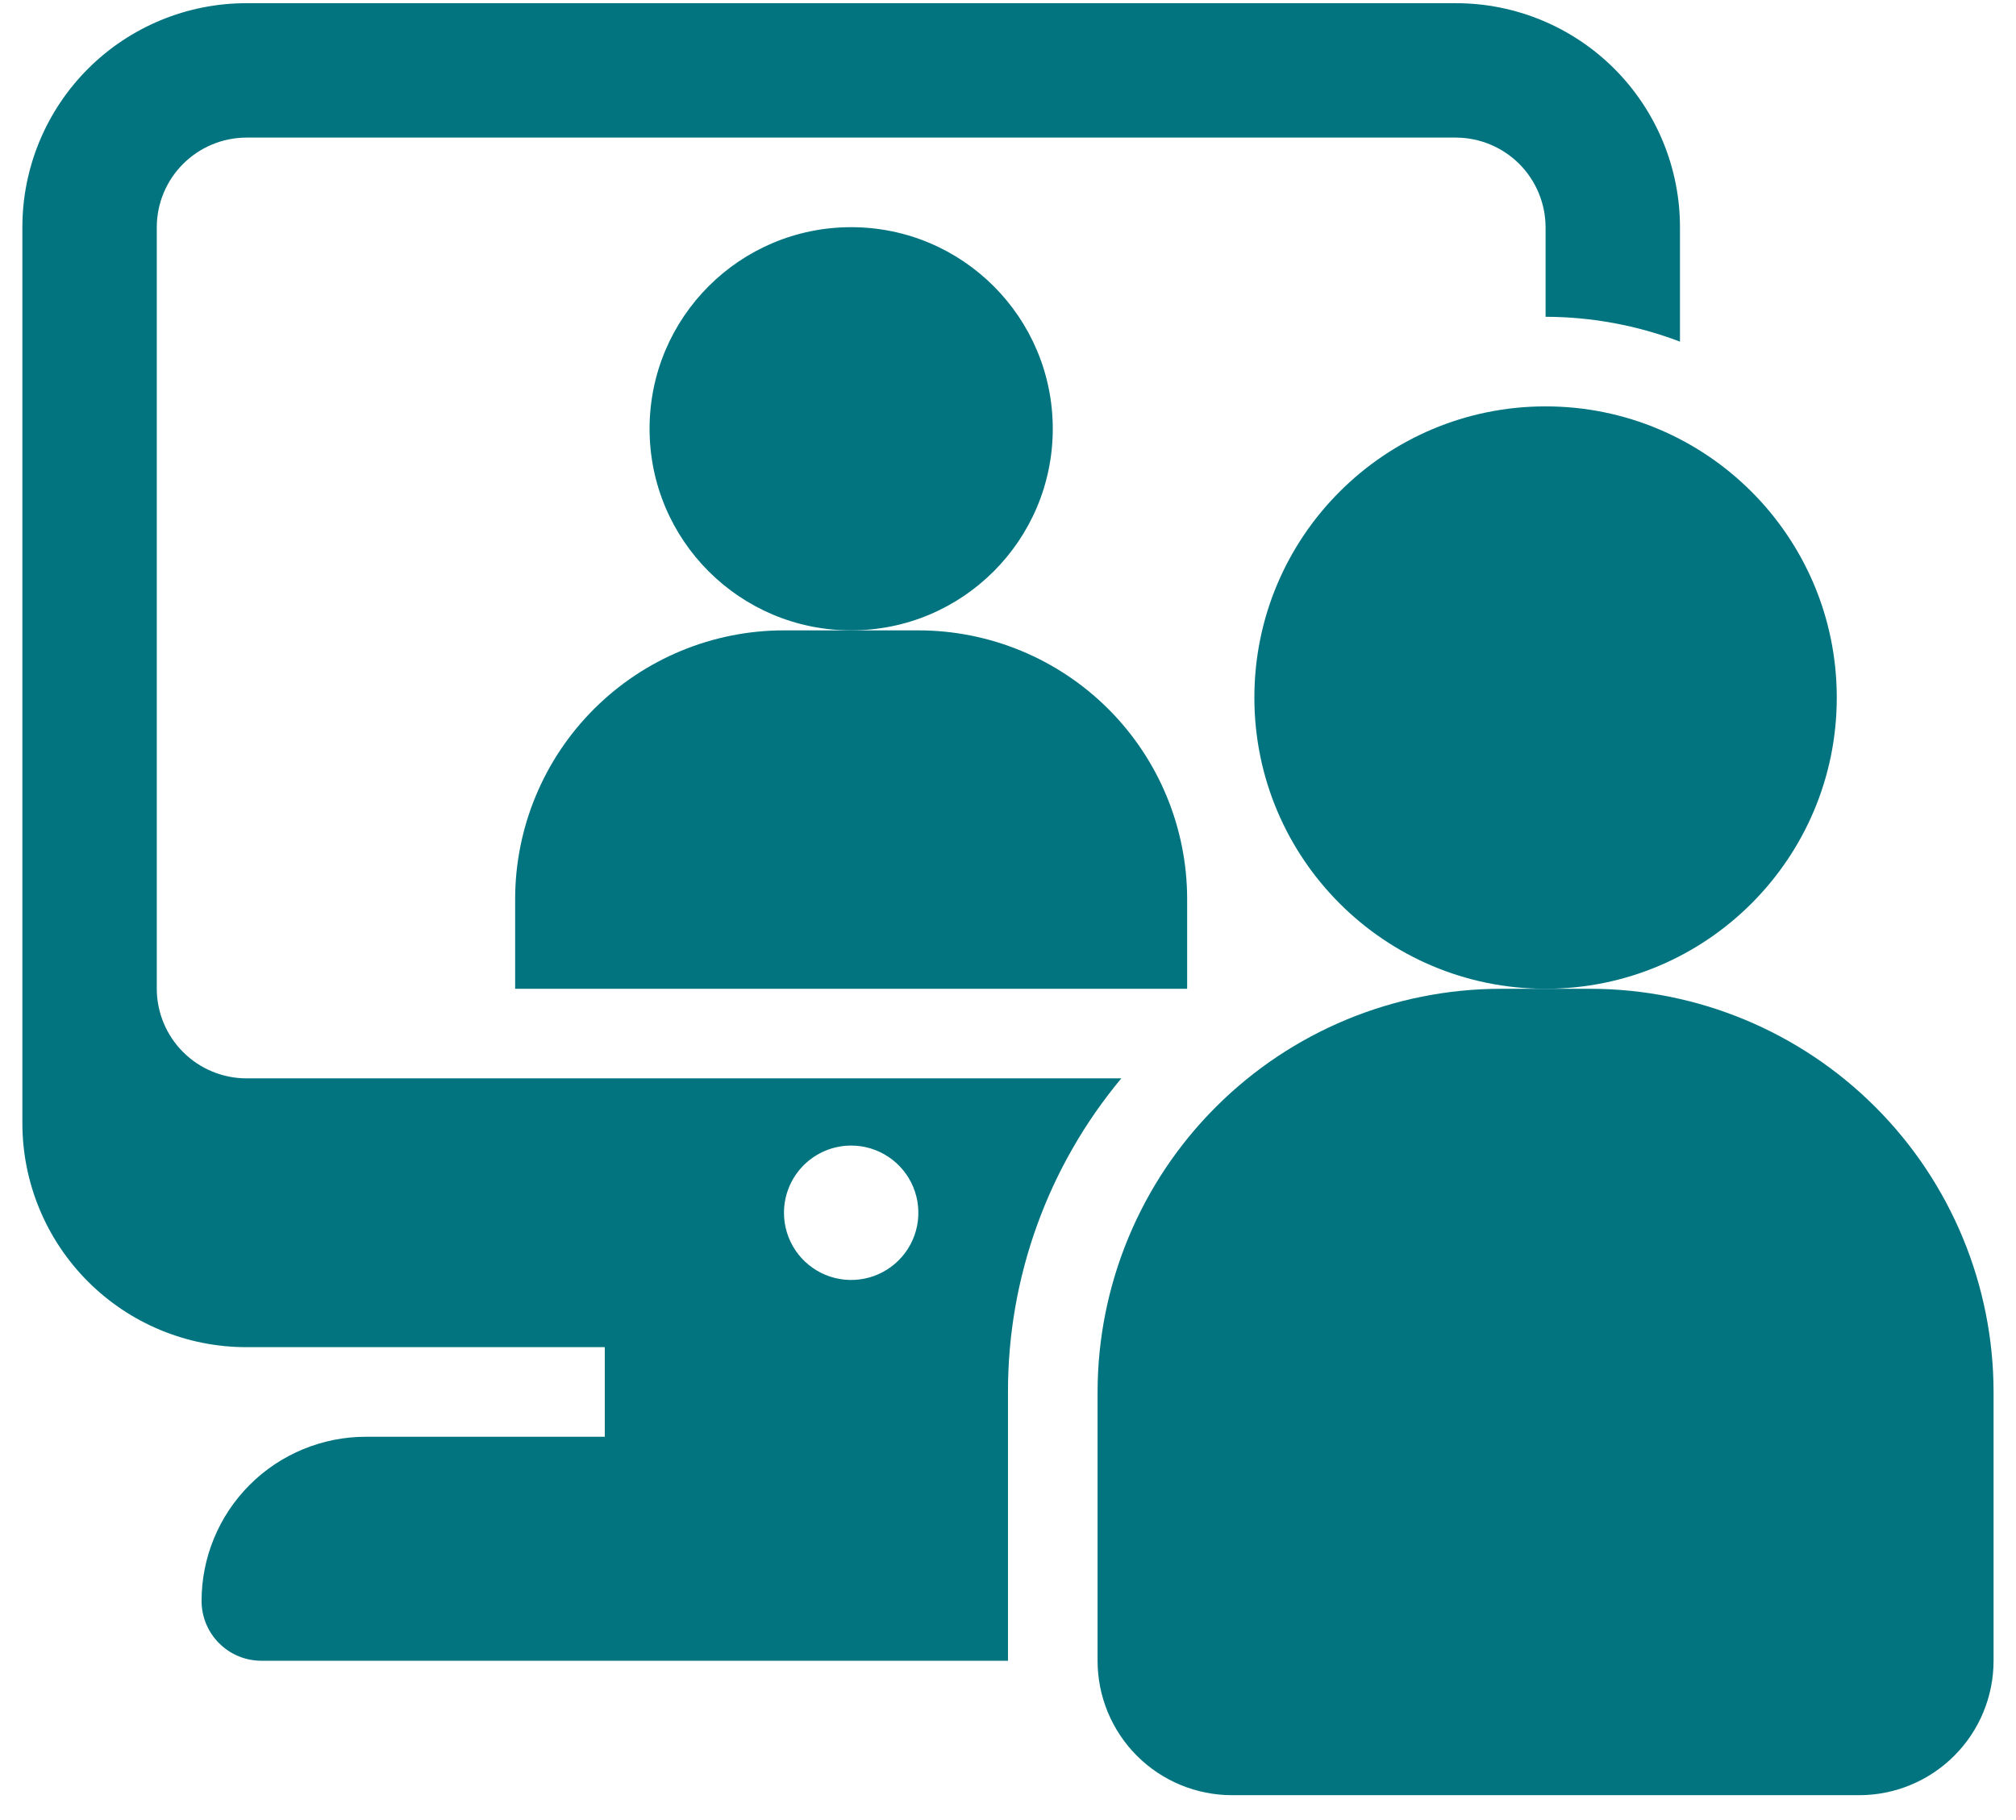 <svg width="72" height="65" viewBox="0 0 72 65" fill="none" xmlns="http://www.w3.org/2000/svg">
<path d="M30.399 22.514C34.376 22.514 37.599 19.291 37.599 15.314C37.599 11.338 34.376 8.114 30.399 8.114C26.423 8.114 23.199 11.338 23.199 15.314C23.199 19.291 26.423 22.514 30.399 22.514Z" fill="#017480"/>
<path d="M42.398 35.314V32.114C42.398 29.568 41.387 27.126 39.587 25.326C37.786 23.526 35.345 22.514 32.798 22.514H27.998C25.452 22.514 23.011 23.526 21.21 25.326C19.41 27.126 18.398 29.568 18.398 32.114V35.314H42.398Z" fill="#017480"/>
<path d="M5.599 35.314V8.114C5.601 7.266 5.939 6.454 6.539 5.854C7.138 5.255 7.951 4.917 8.799 4.914H51.999C52.847 4.917 53.659 5.255 54.259 5.854C54.858 6.454 55.196 7.266 55.199 8.114V11.314C56.84 11.317 58.466 11.618 59.999 12.202V8.114C59.999 5.993 59.156 3.958 57.656 2.457C56.156 0.957 54.121 0.114 51.999 0.114H8.799C6.677 0.114 4.642 0.957 3.142 2.457C1.642 3.958 0.799 5.993 0.799 8.114V40.114C0.799 42.236 1.642 44.271 3.142 45.771C4.642 47.272 6.677 48.114 8.799 48.114H21.599V51.314H13.071C12.3 51.313 11.536 51.465 10.823 51.76C10.11 52.054 9.462 52.487 8.917 53.032C8.371 53.578 7.939 54.225 7.644 54.938C7.349 55.651 7.198 56.415 7.199 57.186C7.201 57.75 7.426 58.29 7.825 58.688C8.223 59.087 8.763 59.312 9.327 59.314H35.999V49.714C35.994 45.622 37.426 41.658 40.047 38.514H8.799C7.951 38.512 7.138 38.174 6.539 37.574C5.939 36.975 5.601 36.162 5.599 35.314ZM30.399 40.914C30.874 40.914 31.338 41.055 31.732 41.319C32.127 41.583 32.435 41.957 32.616 42.396C32.798 42.834 32.845 43.317 32.753 43.783C32.66 44.248 32.432 44.676 32.096 45.011C31.76 45.347 31.333 45.576 30.867 45.668C30.402 45.761 29.919 45.713 29.48 45.532C29.042 45.35 28.667 45.042 28.403 44.648C28.14 44.253 27.999 43.789 27.999 43.314C27.999 42.678 28.252 42.067 28.702 41.617C29.152 41.167 29.762 40.914 30.399 40.914Z" fill="#017480"/>
<path d="M55.199 35.314C60.943 35.314 65.599 30.658 65.599 24.914C65.599 19.17 60.943 14.514 55.199 14.514C49.455 14.514 44.799 19.17 44.799 24.914C44.799 30.658 49.455 35.314 55.199 35.314Z" fill="#017480"/>
<path d="M66.399 64.115H43.999C42.726 64.115 41.505 63.609 40.605 62.709C39.705 61.809 39.199 60.588 39.199 59.315V49.715C39.203 45.897 40.722 42.236 43.422 39.537C46.121 36.837 49.781 35.319 53.599 35.315H56.799C60.617 35.319 64.277 36.837 66.977 39.537C69.677 42.236 71.195 45.897 71.199 49.715V59.315C71.199 60.588 70.694 61.809 69.793 62.709C68.893 63.609 67.672 64.115 66.399 64.115Z" fill="#017480"/>
</svg>
